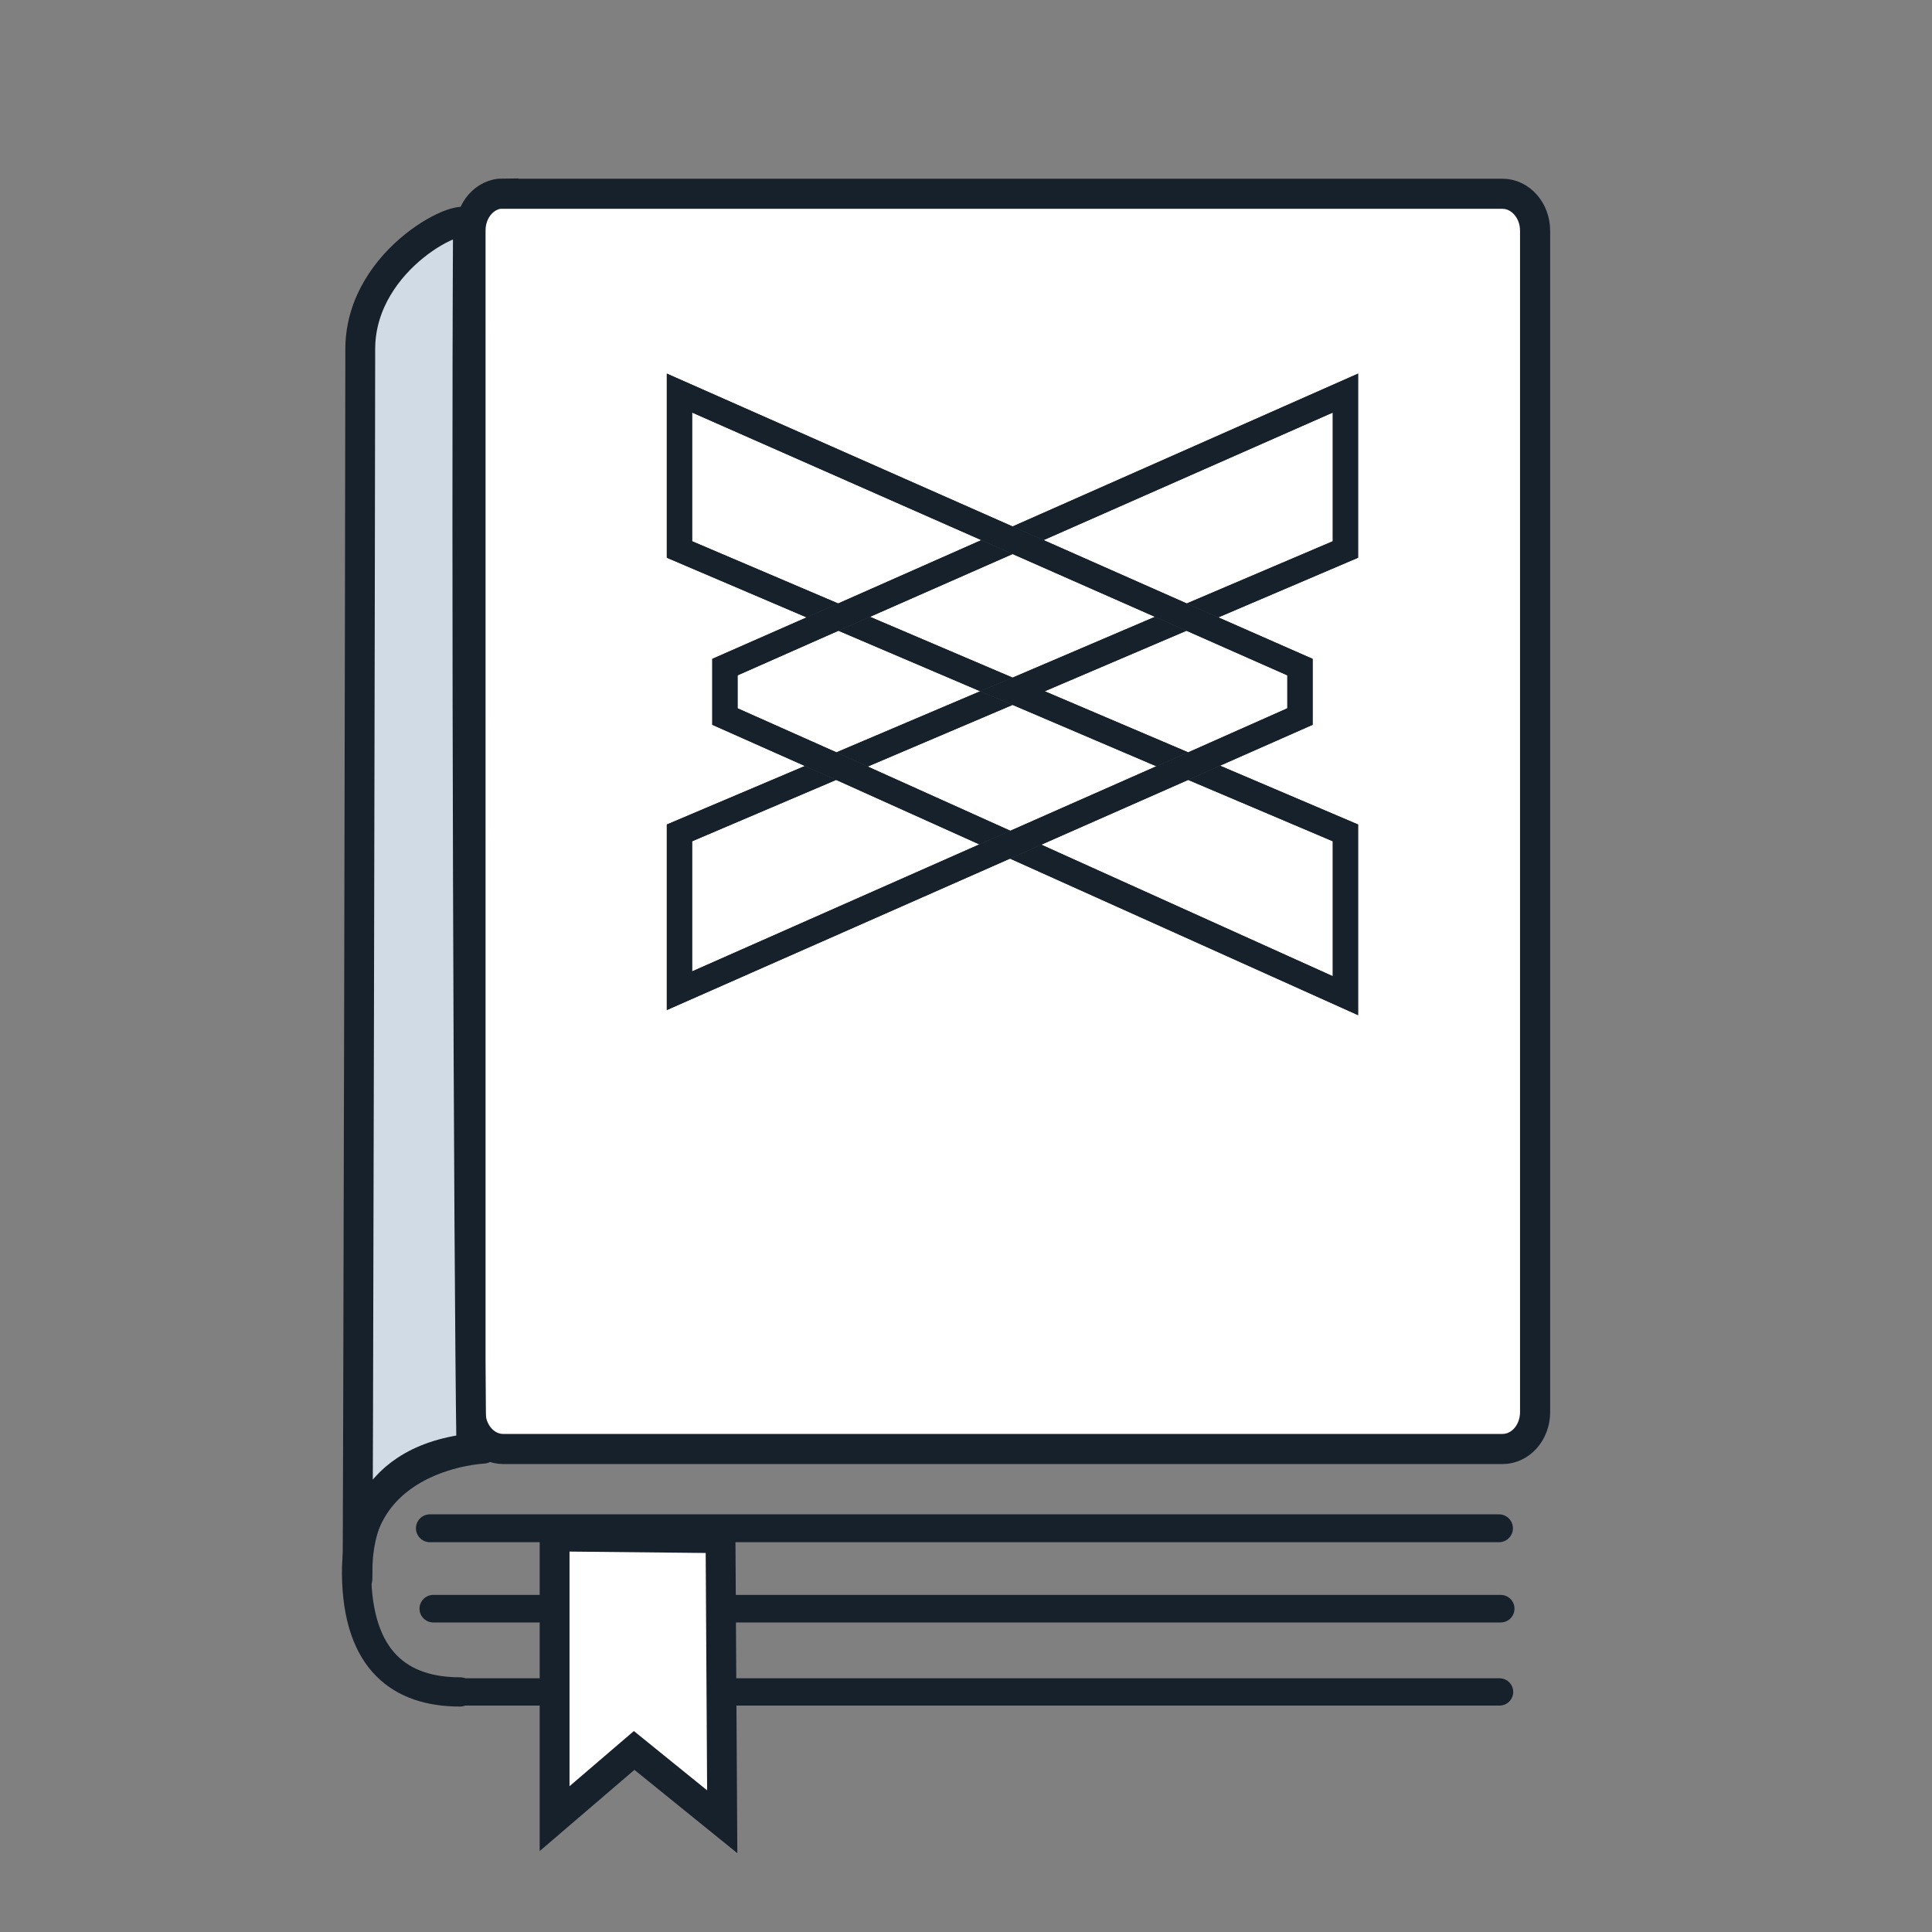 <?xml version="1.0" encoding="UTF-8"?><svg id="Layer_5" xmlns="http://www.w3.org/2000/svg" viewBox="0 0 68 68"><rect x="0" y="0" width="68" height="68" fill="#808080" stroke="none"/><defs><style>.cls-1{stroke-width:.97px;}.cls-1,.cls-2,.cls-3,.cls-4{fill:none;stroke-linecap:round;}.cls-1,.cls-2,.cls-3,.cls-4,.cls-5,.cls-6,.cls-7{stroke:#17212b;}.cls-2{stroke-width:.98px;}.cls-3{stroke-width:.96px;}.cls-4{stroke-width:1.03px;}.cls-5,.cls-6{stroke-width:1.05px;}.cls-5,.cls-7{fill:#fff;}.cls-6{fill:#d1dbe5;}.cls-7{stroke-width:1.06px;}.cls-8{fill:#17212b;stroke-width:0px;}</style></defs><line class="cls-1" x1="52.82" y1="56.62" x2="15.25" y2="56.62"/><line class="cls-2" x1="52.76" y1="53.79" x2="15.13" y2="53.79"/><path class="cls-4" d="m17.01,51s-4.5.19-4.46,4.39c.03,3.08,1.56,4.16,3.64,4.16"/><line class="cls-3" x1="52.78" y1="59.55" x2="15.97" y2="59.55"/><path class="cls-7" d="m17.71,6.82h35.17c.63,0,1.15.58,1.15,1.3v41.58c0,.72-.51,1.3-1.15,1.3H17.71c-.63,0-1.15-.58-1.15-1.3V8.11c0-.72.51-1.3,1.15-1.3Z"/><path class="cls-6" d="m16.46,7.92c0-.6-3.74,1.12-3.78,4.32,0,3.81-.08,44.44-.1,43.31-.02-1.04.06-4.12,4.01-4.57-.1-6.91-.18-31.85-.12-43.06Z"/><polygon class="cls-8" points="29.44 26.48 30.54 26.98 35.64 24.81 34.5 24.33 29.44 26.48"/><polygon class="cls-8" points="30.62 21.71 29.51 22.2 34.5 24.33 35.64 23.85 30.62 21.71"/><polygon class="cls-8" points="42.88 21.73 41.77 21.24 36.73 19.01 35.64 18.53 23.47 13.15 23.47 19.63 28.39 21.73 29.5 21.24 24.36 19.05 24.36 14.52 34.54 19.01 35.64 19.5 40.65 21.71 41.76 22.2 45.31 23.77 45.31 24.93 41.82 26.48 40.7 26.97 35.56 29.24 34.47 29.72 24.36 34.19 24.36 29.61 29.43 27.45 28.33 26.96 23.47 29.02 23.47 35.55 35.55 30.22 36.65 29.73 41.82 27.45 42.94 26.95 46.2 25.51 46.2 23.19 42.88 21.73"/><polygon class="cls-8" points="36.77 24.33 41.76 22.2 40.65 21.71 35.64 23.85 34.5 24.33 35.64 24.81 40.7 26.97 41.82 26.48 36.77 24.33"/><polygon class="cls-8" points="46.91 29.61 46.91 34.36 36.65 29.73 35.55 30.22 47.8 35.73 47.8 29.02 42.94 26.95 41.82 27.45 46.91 29.61"/><polygon class="cls-8" points="47.8 13.15 35.64 18.53 36.73 19.01 46.91 14.52 46.91 19.05 41.77 21.24 42.88 21.73 47.8 19.63 47.8 13.15"/><polygon class="cls-8" points="29.44 26.48 25.96 24.93 25.96 23.77 29.51 22.2 30.62 21.71 35.64 19.5 34.54 19.01 29.5 21.24 28.39 21.73 25.07 23.19 25.07 25.51 28.33 26.96 29.43 27.45 34.47 29.72 35.56 29.24 30.54 26.98 29.44 26.48"/><polygon class="cls-8" points="29.44 26.48 30.54 26.98 35.64 24.81 34.5 24.33 29.44 26.48"/><polygon class="cls-8" points="30.62 21.71 29.51 22.2 34.5 24.33 35.64 23.85 30.62 21.71"/><polygon class="cls-8" points="42.88 21.73 41.77 21.24 36.73 19.01 35.64 18.53 23.47 13.15 23.47 19.63 28.39 21.73 29.5 21.24 24.36 19.05 24.36 14.52 34.54 19.01 35.64 19.5 40.65 21.71 41.76 22.2 45.31 23.77 45.31 24.93 41.82 26.48 40.7 26.97 35.56 29.24 34.47 29.72 24.36 34.19 24.36 29.61 29.43 27.45 28.33 26.96 23.47 29.02 23.47 35.55 35.55 30.22 36.65 29.73 41.82 27.45 42.94 26.95 46.2 25.51 46.2 23.19 42.88 21.73"/><polygon class="cls-8" points="36.77 24.33 41.76 22.2 40.65 21.71 35.64 23.85 34.5 24.33 35.64 24.81 40.7 26.97 41.82 26.48 36.77 24.33"/><polygon class="cls-8" points="46.91 29.61 46.91 34.36 36.65 29.73 35.55 30.22 47.8 35.73 47.8 29.02 42.94 26.95 41.82 27.45 46.91 29.61"/><polygon class="cls-8" points="47.8 13.15 35.64 18.53 36.73 19.01 46.91 14.52 46.91 19.05 41.77 21.24 42.88 21.73 47.8 19.63 47.8 13.15"/><polygon class="cls-8" points="29.44 26.48 25.96 24.93 25.96 23.77 29.51 22.2 30.62 21.71 35.64 19.5 34.54 19.01 29.5 21.24 28.39 21.73 25.07 23.19 25.07 25.51 28.33 26.96 29.43 27.45 34.47 29.72 35.56 29.24 30.54 26.98 29.44 26.48"/><polygon class="cls-5" points="19.52 54.08 19.52 64.01 22.32 61.61 25.42 64.12 25.36 54.14 19.52 54.08"/></svg>